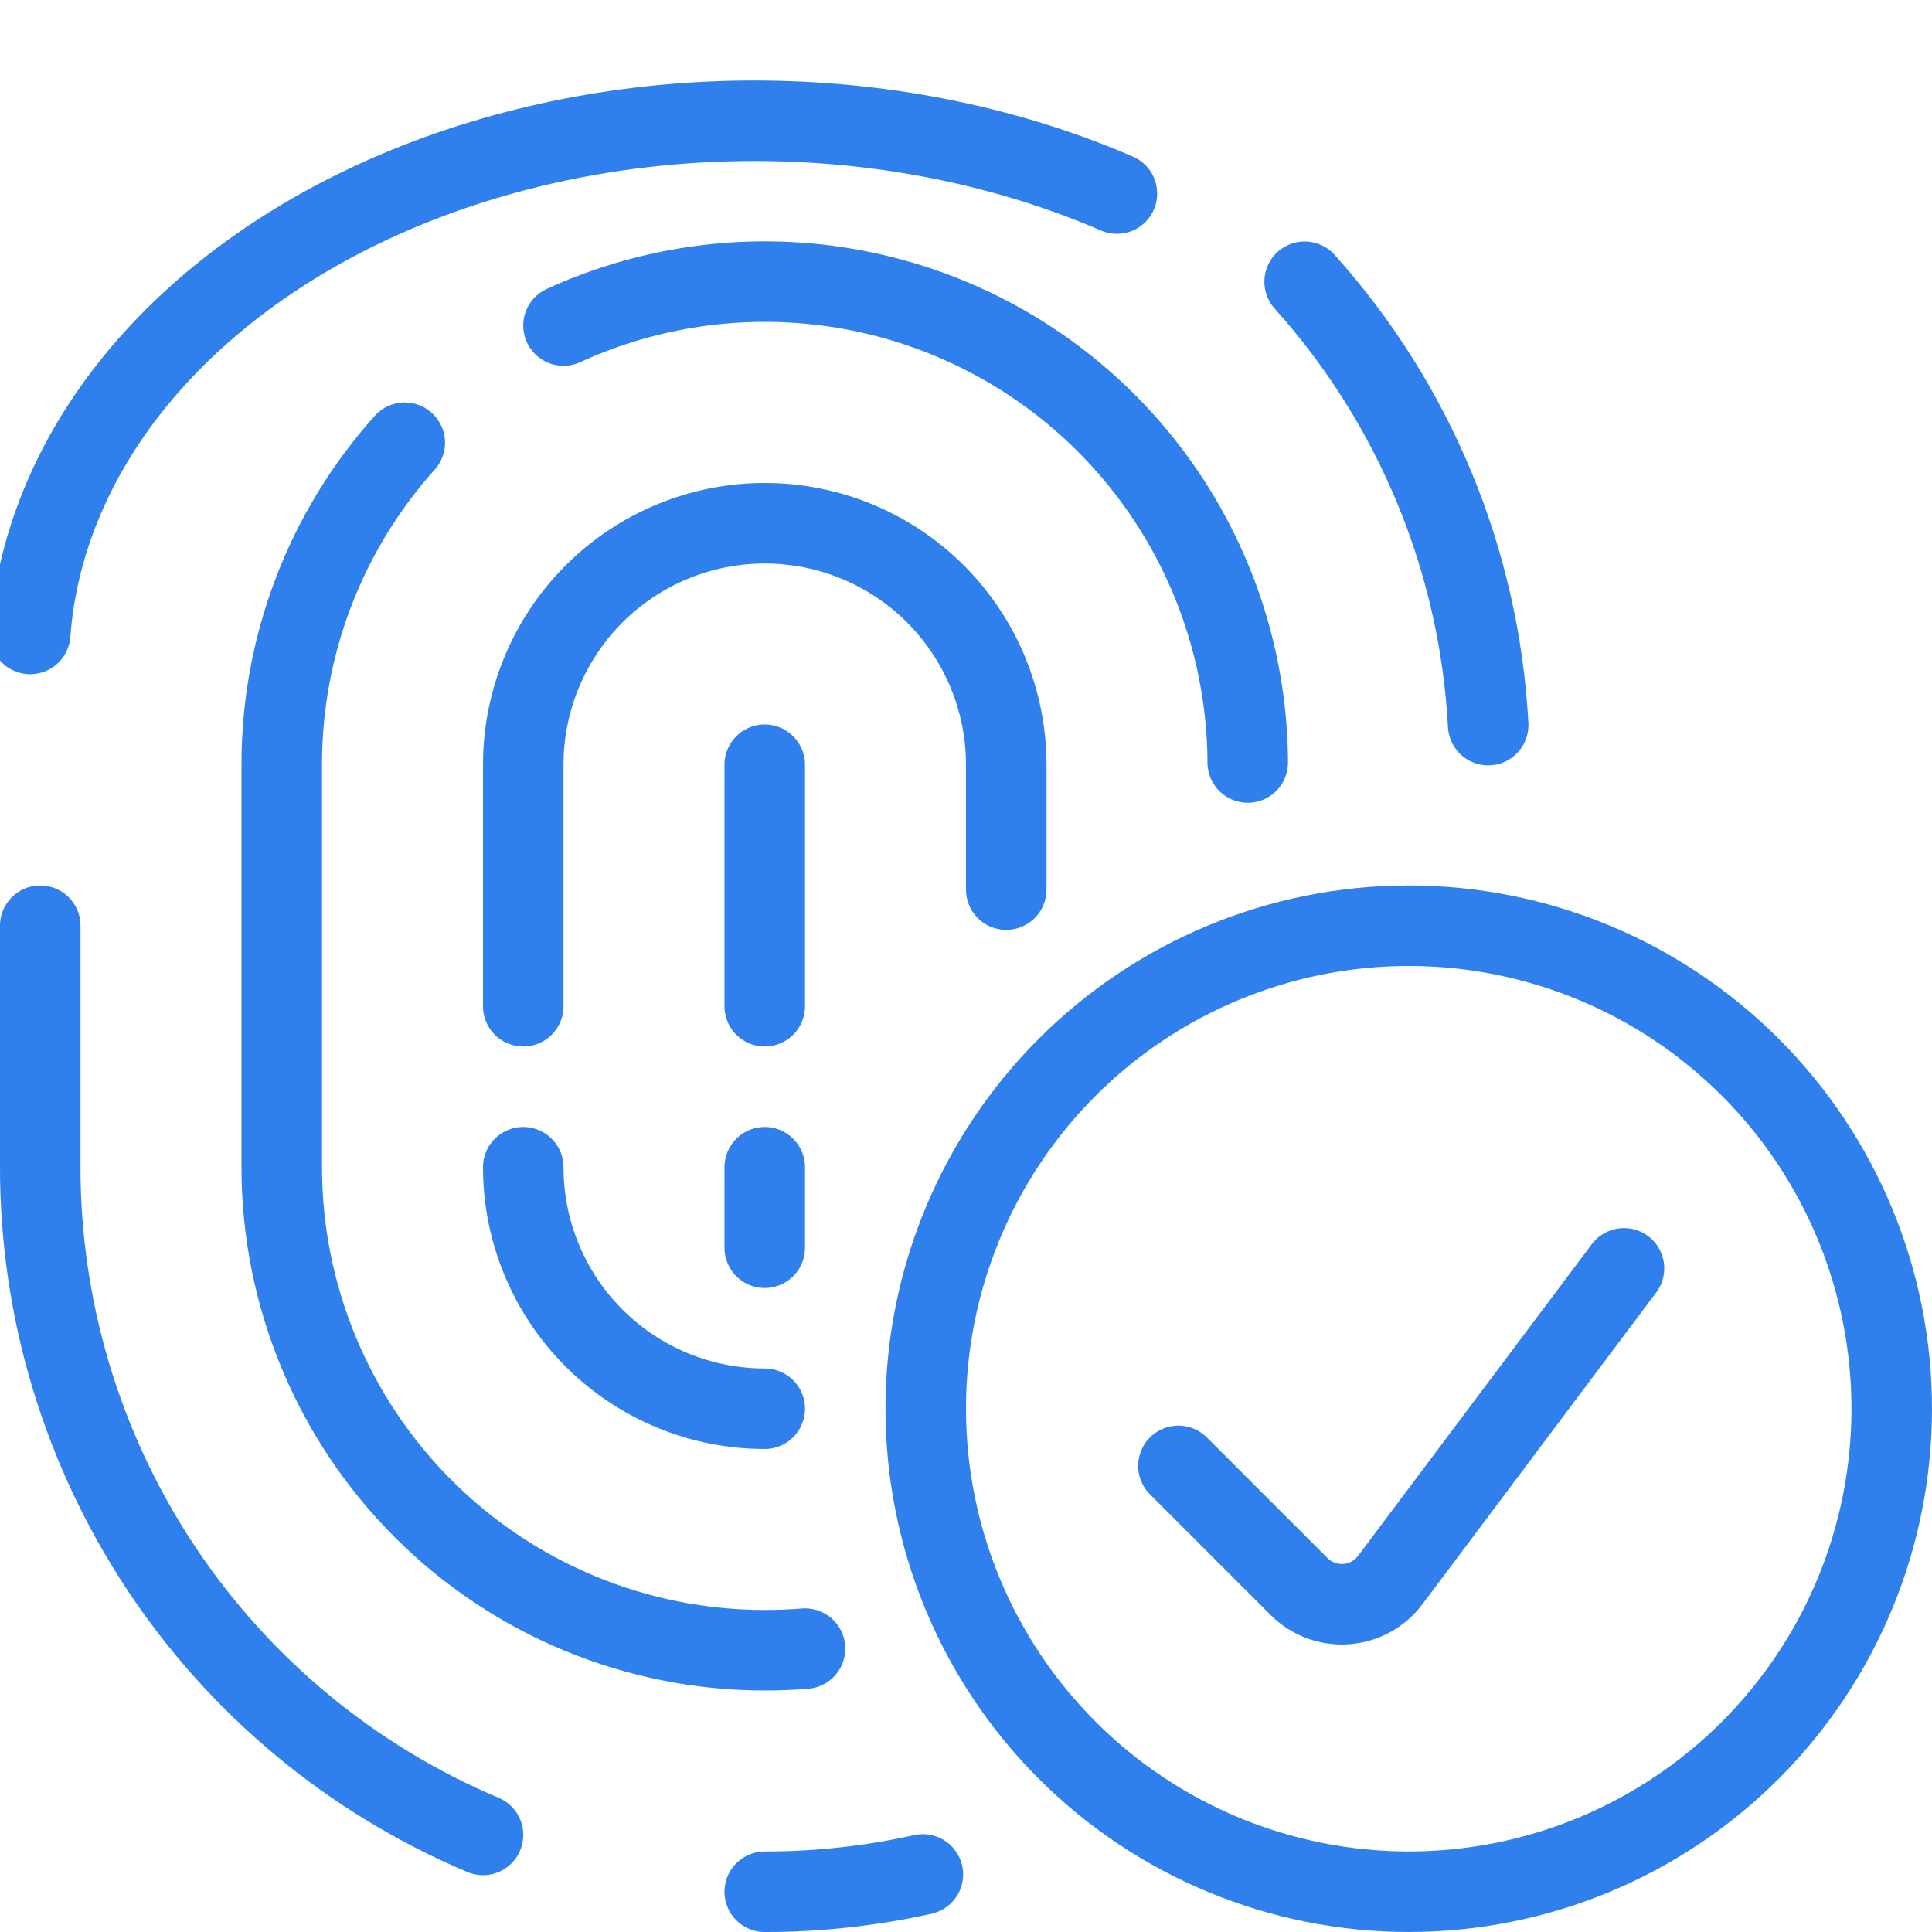<svg width="64" height="64" viewBox="0 0 64 64" fill="none" xmlns="http://www.w3.org/2000/svg">
<g clip-path="url(#clip0_15_1016)">
<path d="M49.298 24.019C49.007 18.573 46.862 13.391 43.218 9.333" stroke="#2F80ED" stroke-width="2.667" stroke-linecap="round" stroke-linejoin="round"/>
<path d="M1.333 30.666V38.666C1.332 43.387 2.723 48.003 5.331 51.937C7.94 55.871 11.651 58.948 16 60.784" stroke="#2F80ED" stroke-width="2.667" stroke-linecap="round" stroke-linejoin="round"/>
<path d="M37 6.412C33.446 4.874 29.425 4.044 25.322 4.002C21.218 3.959 17.168 4.705 13.558 6.167C9.948 7.63 6.899 9.762 4.701 12.358C2.502 14.955 1.228 17.93 1 21" stroke="#2F80ED" stroke-width="2.667" stroke-linecap="round" stroke-linejoin="round"/>
<path d="M18.666 10.784C21.099 9.669 23.772 9.182 26.441 9.367C29.11 9.552 31.69 10.404 33.945 11.844C36.2 13.284 38.057 15.266 39.348 17.61C40.639 19.953 41.321 22.583 41.333 25.259" stroke="#2F80ED" stroke-width="2.667" stroke-linecap="round" stroke-linejoin="round"/>
<path d="M26.667 54.613C26.229 54.648 25.787 54.666 25.333 54.666C21.09 54.666 17.02 52.981 14.02 49.98C11.019 46.98 9.333 42.91 9.333 38.666V25.333C9.328 21.396 10.779 17.597 13.408 14.666" stroke="#2F80ED" stroke-width="2.667" stroke-linecap="round" stroke-linejoin="round"/>
<path d="M33.333 29.469V25.333C33.333 23.212 32.49 21.177 30.99 19.676C29.49 18.176 27.455 17.333 25.333 17.333C23.212 17.333 21.177 18.176 19.676 19.676C18.176 21.177 17.333 23.212 17.333 25.333V33.333" stroke="#2F80ED" stroke-width="2.667" stroke-linecap="round" stroke-linejoin="round"/>
<path d="M17.333 38.666C17.333 40.788 18.176 42.823 19.676 44.323C21.177 45.824 23.212 46.666 25.333 46.666" stroke="#2F80ED" stroke-width="2.667" stroke-linecap="round" stroke-linejoin="round"/>
<path d="M25.333 25.333V33.333" stroke="#2F80ED" stroke-width="2.667" stroke-linecap="round" stroke-linejoin="round"/>
<path d="M25.333 38.666V41.333" stroke="#2F80ED" stroke-width="2.667" stroke-linecap="round" stroke-linejoin="round"/>
<path d="M25.333 62.667C27.095 62.668 28.851 62.476 30.571 62.093" stroke="#2F80ED" stroke-width="2.667" stroke-linecap="round" stroke-linejoin="round"/>
<path d="M30.666 46.666C30.666 50.91 32.352 54.98 35.353 57.98C38.353 60.981 42.423 62.666 46.666 62.666C50.91 62.666 54.98 60.981 57.98 57.98C60.981 54.98 62.666 50.91 62.666 46.666C62.666 42.423 60.981 38.353 57.98 35.353C54.98 32.352 50.91 30.666 46.666 30.666C42.423 30.666 38.353 32.352 35.353 35.353C32.352 38.353 30.666 42.423 30.666 46.666Z" stroke="#2F80ED" stroke-width="2.667" stroke-linecap="round" stroke-linejoin="round"/>
<path d="M53.797 42.016L46.051 52.344C45.879 52.573 45.66 52.762 45.408 52.899C45.157 53.036 44.879 53.117 44.593 53.138C44.308 53.158 44.021 53.117 43.753 53.018C43.484 52.918 43.24 52.762 43.037 52.56L39.037 48.56" stroke="#2F80ED" stroke-width="2.667" stroke-linecap="round" stroke-linejoin="round"/>
</g>
<defs>
<clipPath id="clip0_15_1016">
<rect width="64" height="64" fill="white"/>
</clipPath>
</defs>
</svg>
